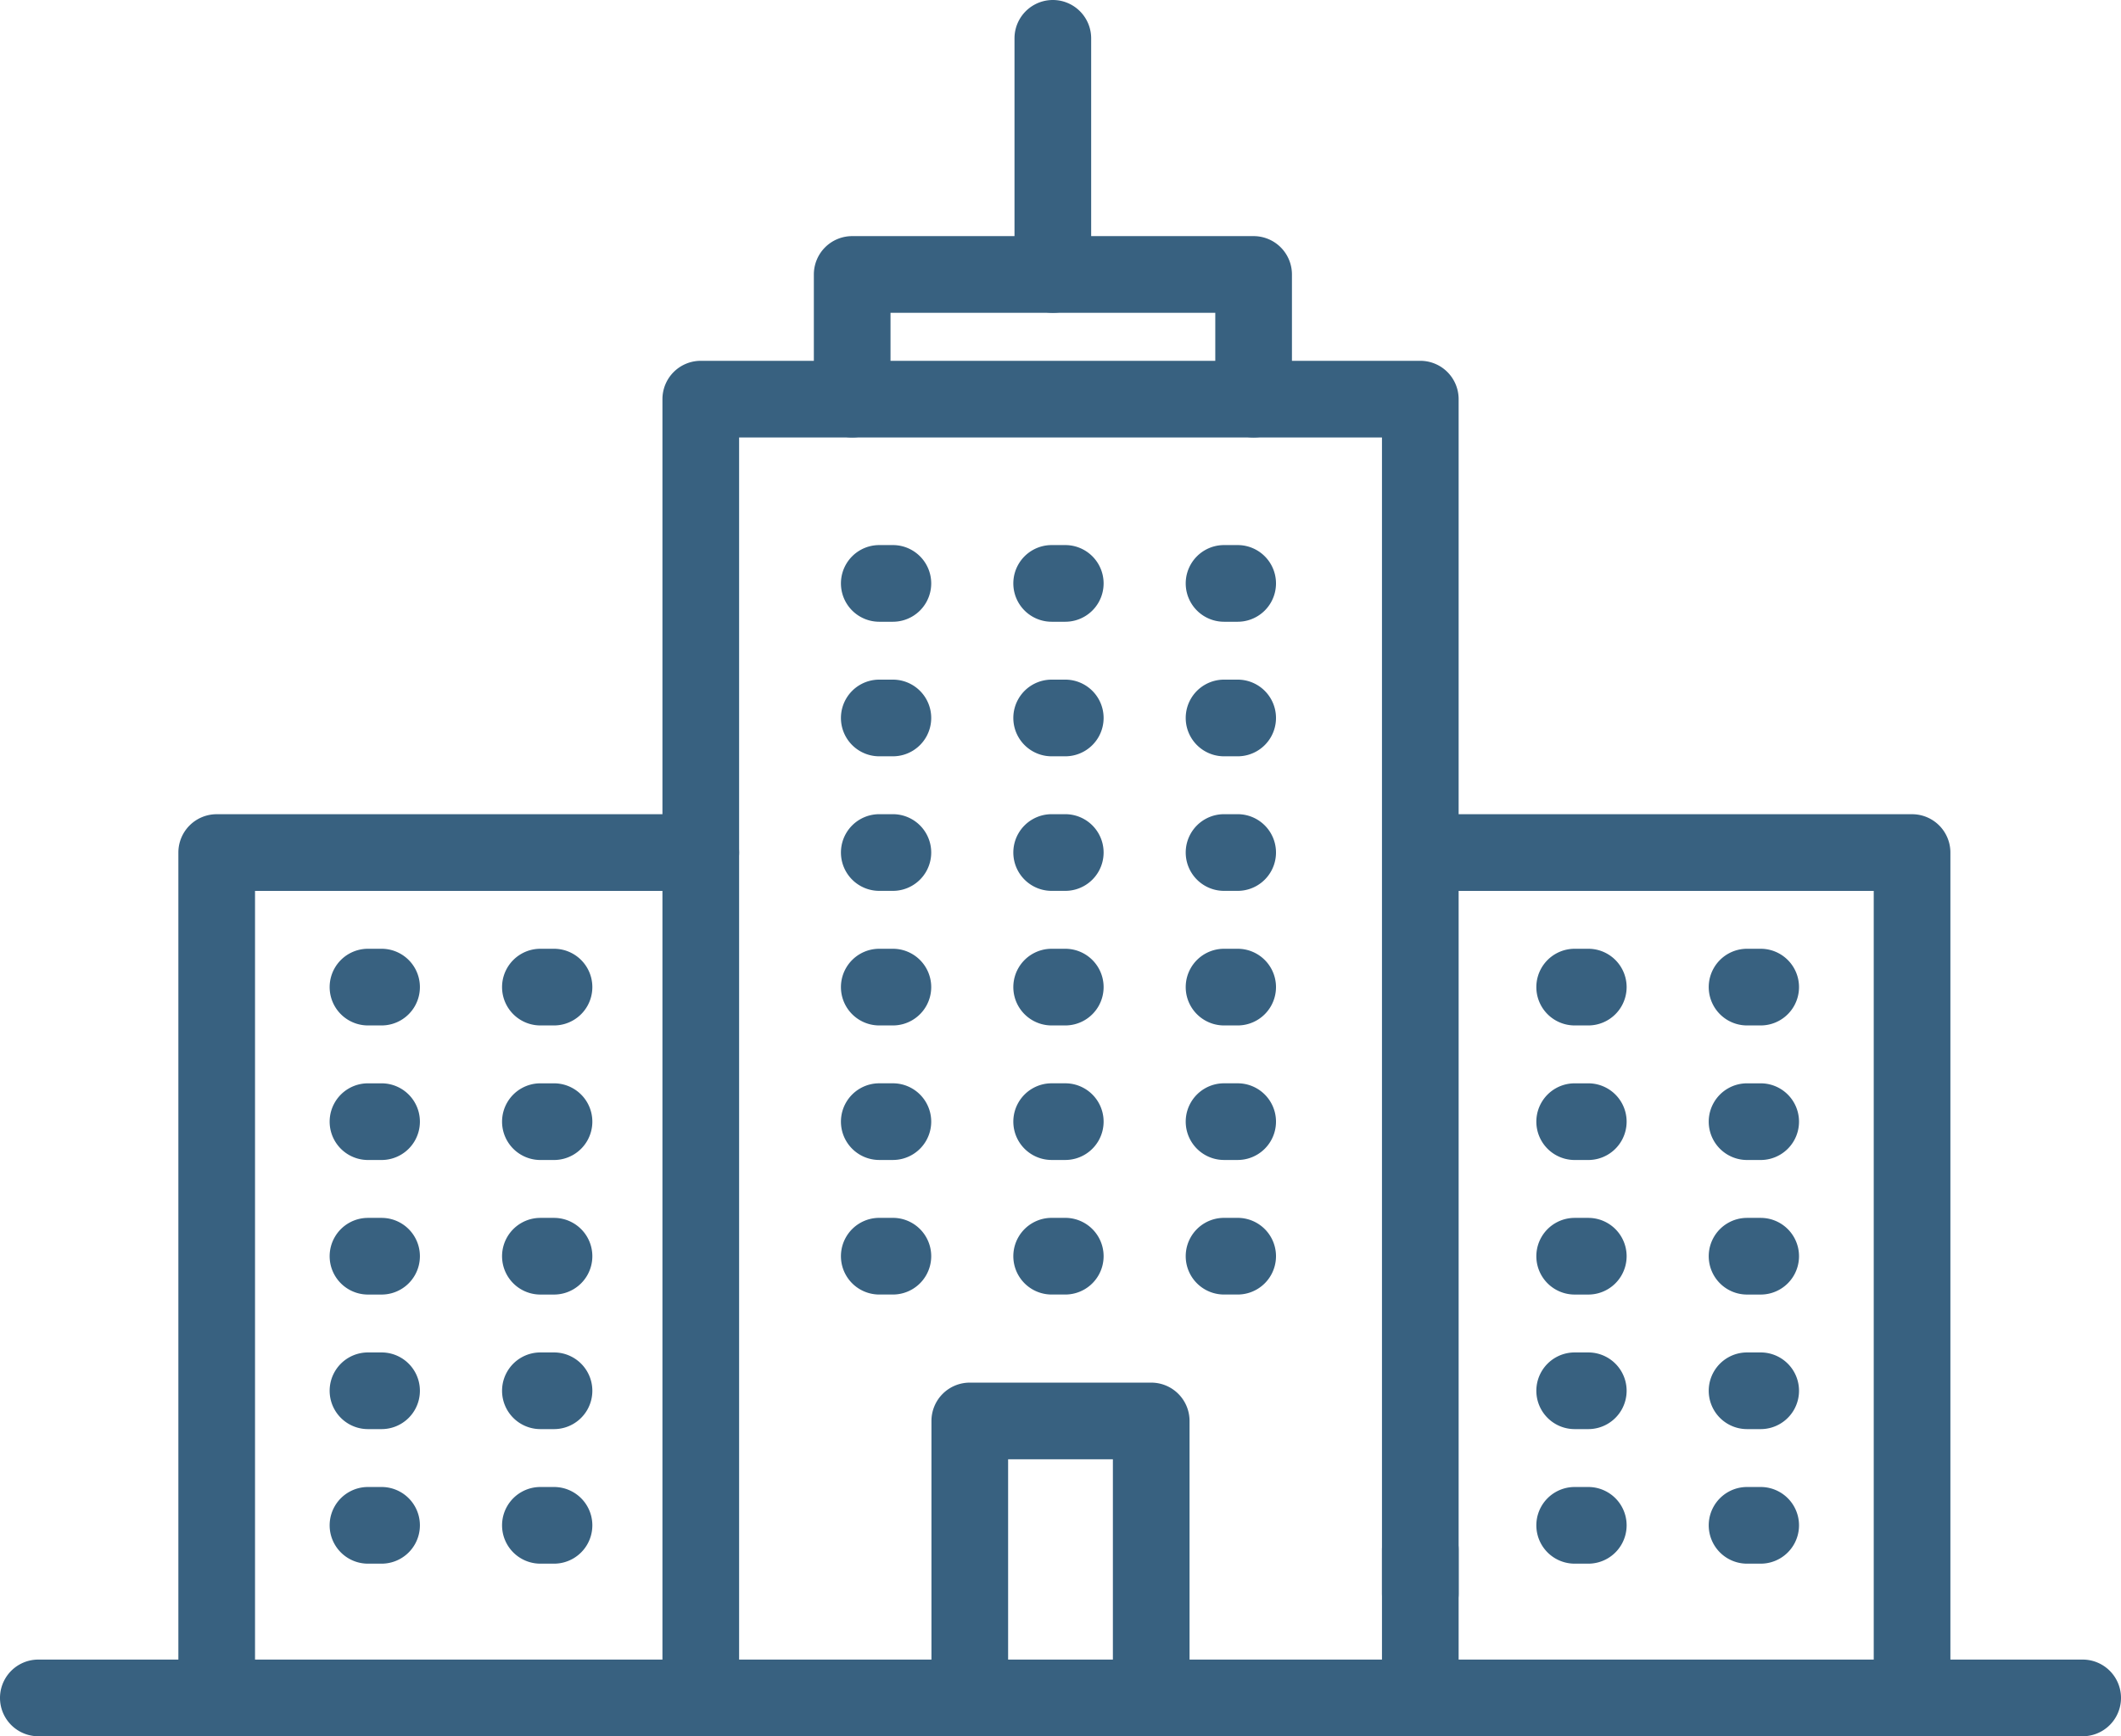 <svg xmlns="http://www.w3.org/2000/svg" xmlns:xlink="http://www.w3.org/1999/xlink" width="83" height="67.937" viewBox="0 0 83 67.937">
  <defs>
    <clipPath id="clip-path">
      <rect id="Rectangle_1646" data-name="Rectangle 1646" width="83" height="67.937" transform="translate(0 0)" fill="#386180"/>
    </clipPath>
  </defs>
  <g id="Group_1747" data-name="Group 1747" transform="translate(0 0)" clip-path="url(#clip-path)">
    <path id="Path_2507" data-name="Path 2507" d="M27.423,67.937a1.5,1.5,0,0,1-1.5-1.5V15.618a1.5,1.5,0,0,1,1.5-1.5H55.58a1.5,1.5,0,0,1,1.5,1.5V62.352a1.5,1.5,0,0,1-3,0V17.118H28.923V66.437a1.5,1.5,0,0,1-1.5,1.5" fill="#386180"/>
    <path id="Path_2508" data-name="Path 2508" d="M55.58,67.937a1.5,1.5,0,0,1-1.5-1.5v-5.8a1.5,1.5,0,0,1,3,0v5.8a1.5,1.5,0,0,1-1.5,1.5" fill="#386180"/>
    <path id="Path_2509" data-name="Path 2509" d="M48.431,24.328H47.9a1.5,1.5,0,0,1,0-3h.533a1.5,1.5,0,0,1,0,3m-6.746,0h-.533a1.5,1.5,0,0,1,0-3h.533a1.5,1.5,0,0,1,0,3m-6.746,0h-.533a1.5,1.5,0,0,1,0-3h.533a1.5,1.5,0,0,1,0,3" fill="#386180"/>
    <path id="Path_2510" data-name="Path 2510" d="M48.431,29.593H47.9a1.5,1.5,0,0,1,0-3h.533a1.5,1.5,0,0,1,0,3m-6.746,0h-.533a1.5,1.5,0,0,1,0-3h.533a1.5,1.5,0,0,1,0,3m-6.746,0h-.533a1.5,1.5,0,0,1,0-3h.533a1.5,1.5,0,0,1,0,3" fill="#386180"/>
    <path id="Path_2511" data-name="Path 2511" d="M48.431,34.858H47.9a1.5,1.5,0,0,1,0-3h.533a1.5,1.5,0,0,1,0,3m-6.746,0h-.533a1.5,1.5,0,0,1,0-3h.533a1.5,1.5,0,0,1,0,3m-6.746,0h-.533a1.5,1.5,0,0,1,0-3h.533a1.5,1.5,0,0,1,0,3" fill="#386180"/>
    <path id="Path_2512" data-name="Path 2512" d="M48.431,40.124H47.9a1.5,1.5,0,0,1,0-3h.533a1.5,1.5,0,0,1,0,3m-6.746,0h-.533a1.5,1.5,0,0,1,0-3h.533a1.5,1.5,0,0,1,0,3m-6.746,0h-.533a1.5,1.5,0,0,1,0-3h.533a1.5,1.5,0,0,1,0,3" fill="#386180"/>
    <path id="Path_2513" data-name="Path 2513" d="M48.431,45.388H47.9a1.5,1.5,0,0,1,0-3h.533a1.5,1.5,0,0,1,0,3m-6.746,0h-.533a1.5,1.5,0,0,1,0-3h.533a1.5,1.5,0,0,1,0,3m-6.746,0h-.533a1.5,1.5,0,0,1,0-3h.533a1.5,1.5,0,0,1,0,3" fill="#386180"/>
    <path id="Path_2514" data-name="Path 2514" d="M48.431,50.653H47.9a1.5,1.5,0,0,1,0-3h.533a1.5,1.5,0,0,1,0,3m-6.746,0h-.533a1.5,1.5,0,0,1,0-3h.533a1.5,1.5,0,0,1,0,3m-6.746,0h-.533a1.5,1.5,0,0,1,0-3h.533a1.5,1.5,0,0,1,0,3" fill="#386180"/>
    <path id="Path_2515" data-name="Path 2515" d="M45.05,67.937a1.5,1.5,0,0,1-1.5-1.5V57.1h-4.1v9.335a1.5,1.5,0,0,1-3,0V55.6a1.5,1.5,0,0,1,1.5-1.5h7.1a1.5,1.5,0,0,1,1.5,1.5V66.437a1.5,1.5,0,0,1-1.5,1.5" fill="#386180"/>
    <path id="Path_2516" data-name="Path 2516" d="M8.48,67.937a1.5,1.5,0,0,1-1.5-1.5V33.359a1.5,1.5,0,0,1,1.5-1.5H27.423a1.5,1.5,0,0,1,0,3H9.98V66.437a1.5,1.5,0,0,1-1.5,1.5" fill="#386180"/>
    <path id="Path_2517" data-name="Path 2517" d="M21.68,40.124h-.533a1.5,1.5,0,0,1,0-3h.533a1.5,1.5,0,0,1,0,3m-6.746,0H14.4a1.5,1.5,0,1,1,0-3h.532a1.5,1.5,0,0,1,0,3" fill="#386180"/>
    <path id="Path_2518" data-name="Path 2518" d="M21.68,45.389h-.533a1.5,1.5,0,0,1,0-3h.533a1.5,1.5,0,1,1,0,3m-6.746,0H14.4a1.5,1.5,0,1,1,0-3h.532a1.5,1.5,0,0,1,0,3" fill="#386180"/>
    <path id="Path_2519" data-name="Path 2519" d="M21.68,50.654h-.533a1.5,1.5,0,0,1,0-3h.533a1.5,1.5,0,0,1,0,3m-6.746,0H14.4a1.5,1.5,0,0,1,0-3h.532a1.5,1.5,0,0,1,0,3" fill="#386180"/>
    <path id="Path_2520" data-name="Path 2520" d="M21.68,55.919h-.533a1.5,1.5,0,0,1,0-3h.533a1.5,1.5,0,0,1,0,3m-6.746,0H14.4a1.5,1.5,0,0,1,0-3h.532a1.5,1.5,0,0,1,0,3" fill="#386180"/>
    <path id="Path_2521" data-name="Path 2521" d="M21.68,61.184h-.533a1.5,1.5,0,1,1,0-3h.533a1.5,1.5,0,0,1,0,3m-6.746,0H14.4a1.5,1.5,0,1,1,0-3h.532a1.5,1.5,0,0,1,0,3" fill="#386180"/>
    <path id="Path_2522" data-name="Path 2522" d="M74.824,67.937a1.5,1.5,0,0,1-1.5-1.5V34.859H55.881a1.5,1.5,0,0,1,0-3H74.824a1.5,1.5,0,0,1,1.5,1.5V66.437a1.5,1.5,0,0,1-1.5,1.5" fill="#386180"/>
    <path id="Path_2523" data-name="Path 2523" d="M68.9,40.124h-.533a1.5,1.5,0,0,1,0-3H68.9a1.5,1.5,0,0,1,0,3m-6.746,0h-.533a1.5,1.5,0,0,1,0-3h.533a1.5,1.5,0,0,1,0,3" fill="#386180"/>
    <path id="Path_2524" data-name="Path 2524" d="M68.9,45.389h-.533a1.5,1.5,0,0,1,0-3H68.9a1.5,1.5,0,0,1,0,3m-6.746,0h-.533a1.5,1.5,0,0,1,0-3h.533a1.5,1.5,0,0,1,0,3" fill="#386180"/>
    <path id="Path_2525" data-name="Path 2525" d="M68.9,50.654h-.533a1.5,1.5,0,0,1,0-3H68.9a1.5,1.5,0,0,1,0,3m-6.746,0h-.533a1.5,1.5,0,0,1,0-3h.533a1.5,1.5,0,0,1,0,3" fill="#386180"/>
    <path id="Path_2526" data-name="Path 2526" d="M68.9,55.919h-.533a1.5,1.5,0,0,1,0-3H68.9a1.5,1.5,0,0,1,0,3m-6.746,0h-.533a1.5,1.5,0,0,1,0-3h.533a1.5,1.5,0,0,1,0,3" fill="#386180"/>
    <path id="Path_2527" data-name="Path 2527" d="M68.9,61.184h-.533a1.5,1.5,0,0,1,0-3H68.9a1.5,1.5,0,0,1,0,3m-6.746,0h-.533a1.5,1.5,0,0,1,0-3h.533a1.5,1.5,0,0,1,0,3" fill="#386180"/>
    <path id="Path_2528" data-name="Path 2528" d="M81.5,67.937H1.5a1.5,1.5,0,0,1,0-3h80a1.5,1.5,0,0,1,0,3" fill="#386180"/>
    <path id="Path_2529" data-name="Path 2529" d="M49.057,17.117a1.5,1.5,0,0,1-1.5-1.5V12.239H34.848v3.378a1.5,1.5,0,1,1-3,0V10.739a1.5,1.5,0,0,1,1.5-1.5H49.057a1.5,1.5,0,0,1,1.5,1.5v4.878a1.5,1.5,0,0,1-1.5,1.5" fill="#386180"/>
    <path id="Path_2530" data-name="Path 2530" d="M41.2,12.239a1.5,1.5,0,0,1-1.5-1.5V1.5a1.5,1.5,0,0,1,3,0v9.239a1.5,1.5,0,0,1-1.5,1.5" fill="#386180"/>
  </g>
</svg>
